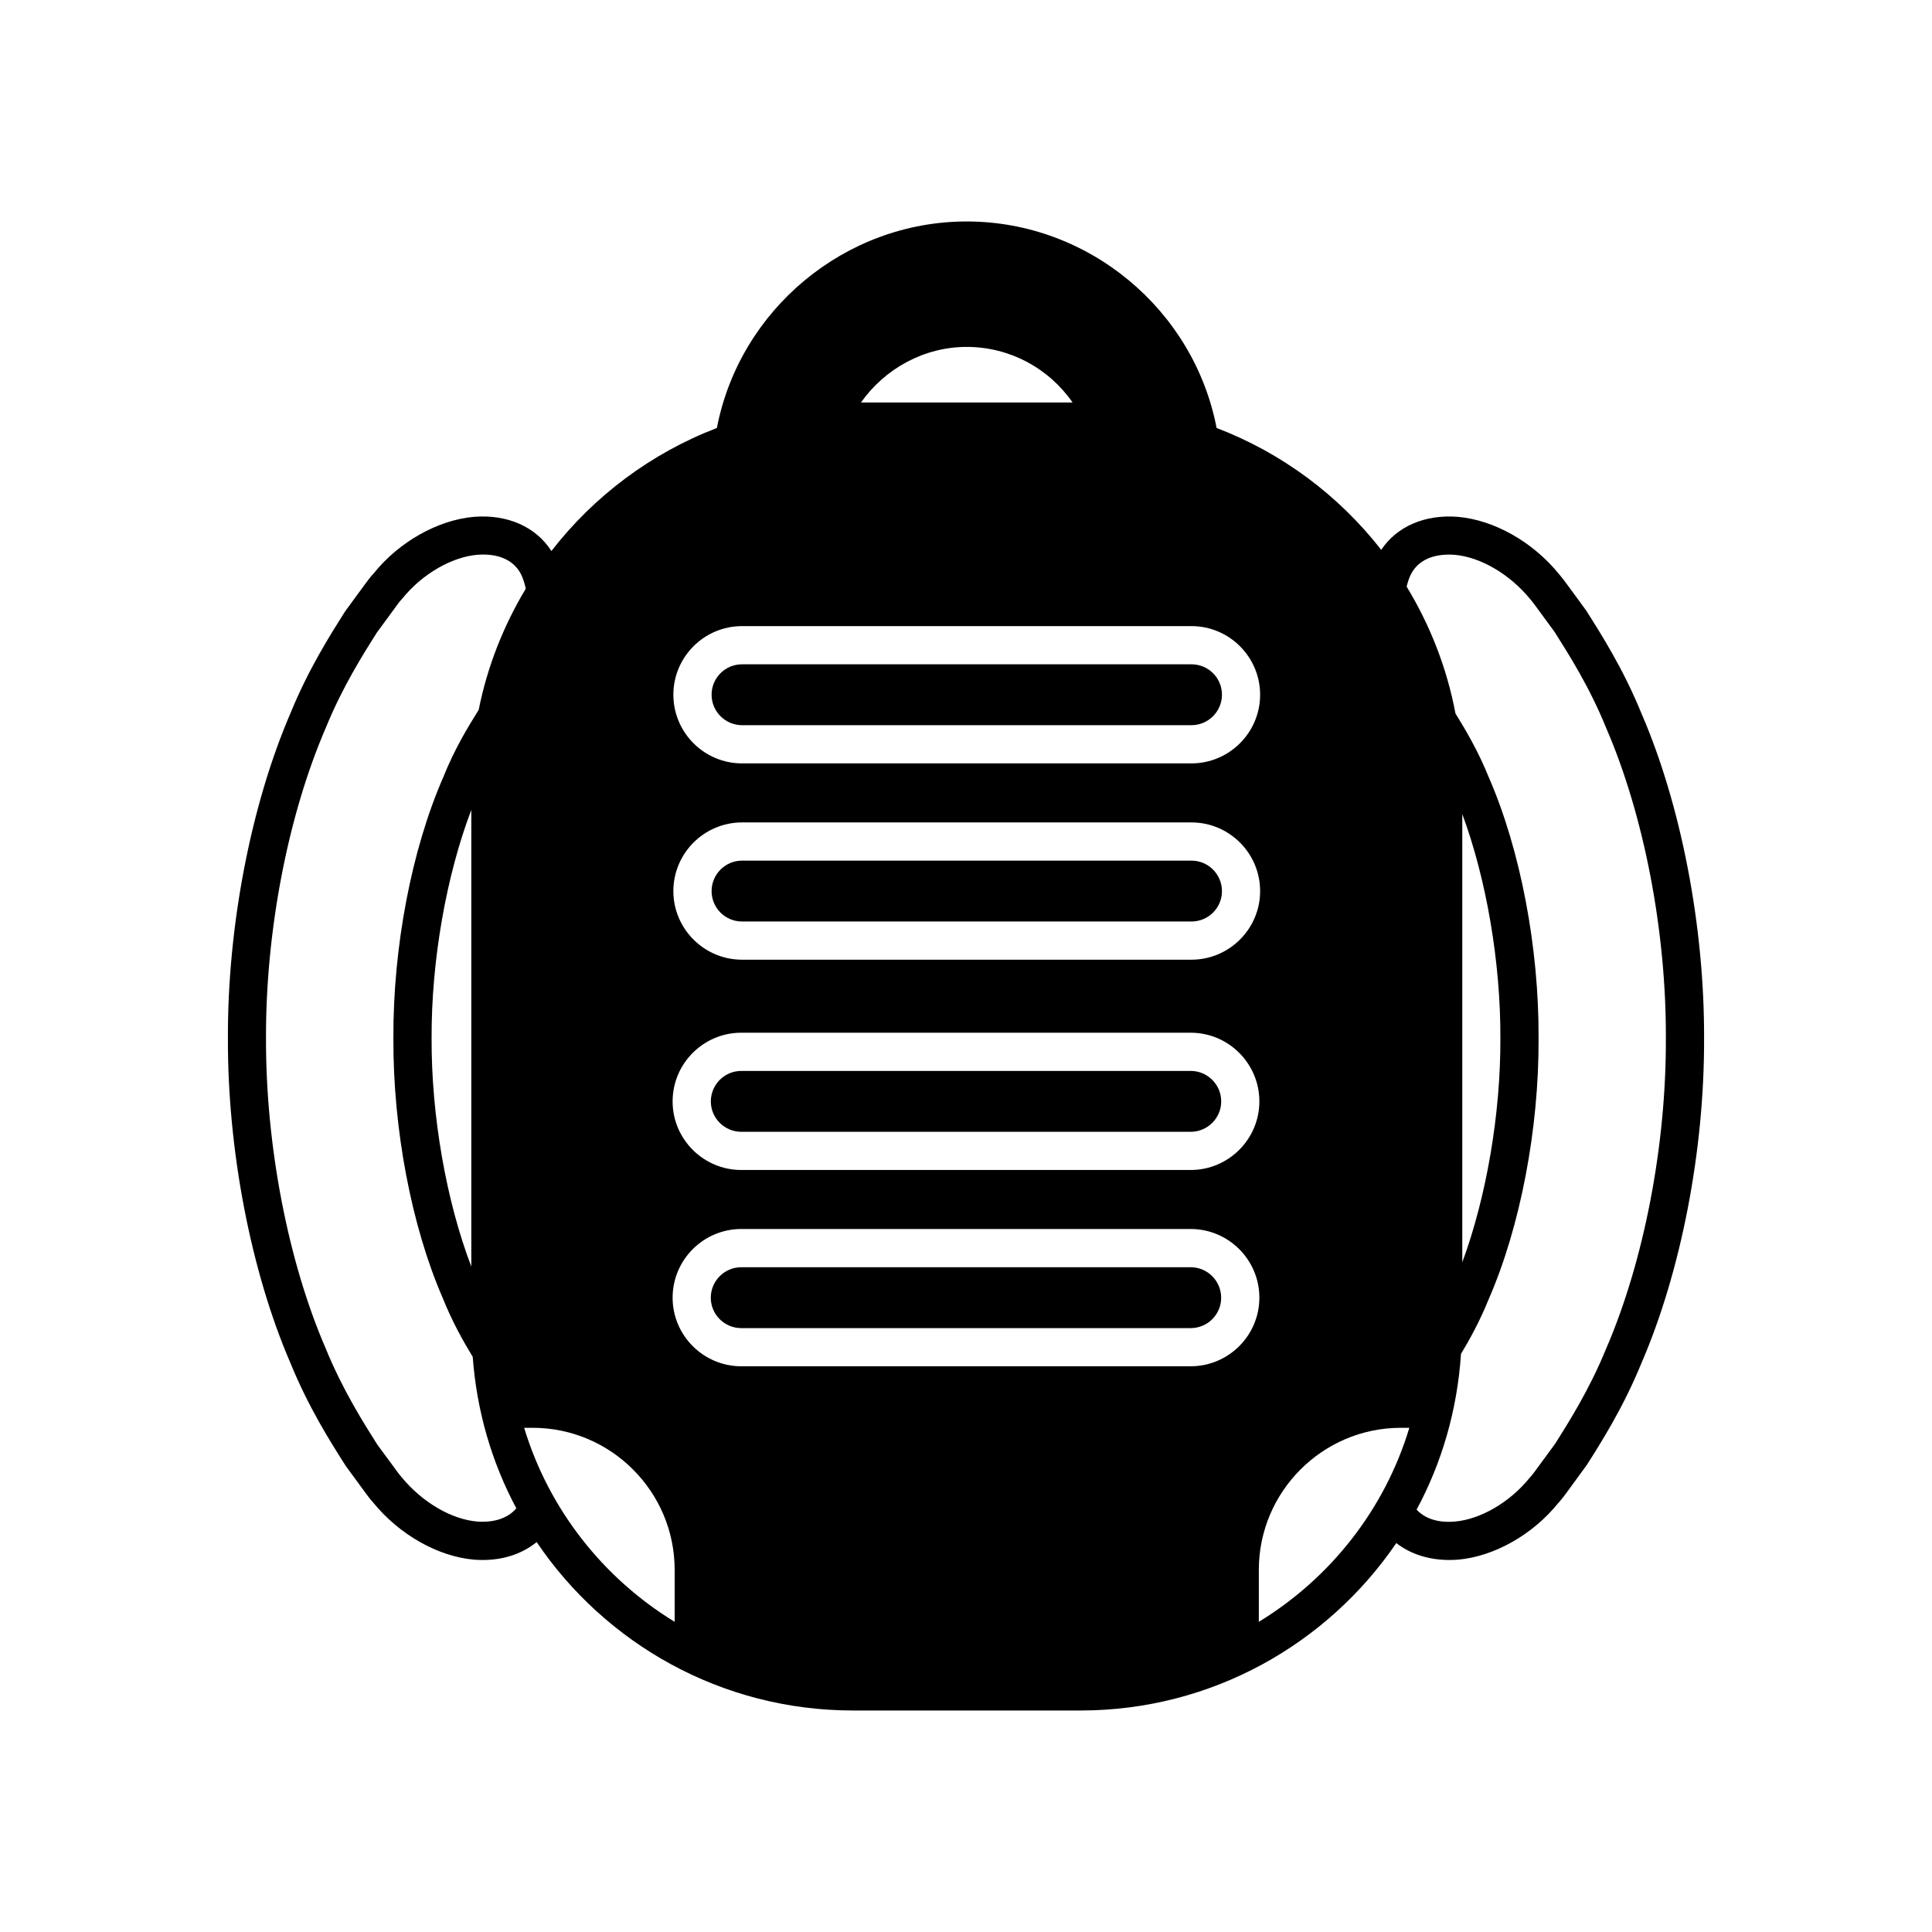<?xml version="1.0" encoding="UTF-8"?>
<!-- Uploaded to: ICON Repo, www.iconrepo.com, Generator: ICON Repo Mixer Tools -->
<svg fill="#000000" width="800px" height="800px" version="1.1" viewBox="144 144 512 512" xmlns="http://www.w3.org/2000/svg">
 <g>
  <path d="m340.66 388.21h119.09c4.457 0 8.082-3.594 8.082-8.051s-3.625-8.082-8.082-8.082h-119.09c-4.457 0-8.082 3.625-8.082 8.082 0.004 4.457 3.625 8.051 8.082 8.051z"/>
  <path d="m459.54 479.83h-119.09c-4.457 0-8.082 3.625-8.082 8.082 0 4.457 3.625 8.051 8.082 8.051h119.09c4.457 0 8.082-3.594 8.082-8.051-0.004-4.457-3.625-8.082-8.082-8.082z"/>
  <path d="m340.66 336.18h119.09c4.457 0 8.082-3.625 8.082-8.082 0-4.457-3.625-8.051-8.082-8.051h-119.09c-4.457 0-8.082 3.594-8.082 8.051 0.004 4.461 3.625 8.082 8.082 8.082z"/>
  <path d="m340.46 443.94h119.09c4.457 0 8.082-3.625 8.082-8.051 0-4.457-3.625-8.082-8.082-8.082h-119.09c-4.457 0-8.082 3.625-8.082 8.082 0 4.426 3.625 8.051 8.082 8.051z"/>
  <path d="m578.97 332.99c-4.773-11.703-10.613-20.879-14.637-27.234l-5.062-6.902c-1.238-1.727-2.129-2.703-2.156-2.762-6.93-8.512-17.168-14.293-26.773-15.125-8.77-0.691-16.16 2.559-20.305 8.742-11.246-14.406-26.254-25.652-43.625-32.293-6.039-31.402-33.961-54.727-66.23-54.727-32.238 0-60.16 23.352-66.199 54.727-17.457 6.699-32.582 18.059-43.855 32.609-4.082-6.383-11.59-9.777-20.531-9.059-9.578 0.832-19.844 6.644-26.484 14.895 0 0-0.949 0.977-2.359 2.934l-5.293 7.219c-3.856 6.098-9.691 15.27-14.438 26.887-10.523 24.359-16.738 56.625-16.621 86.215-0.113 29.648 6.098 61.887 16.594 86.156 4.773 11.703 10.613 20.906 14.668 27.262l5.062 6.902c1.234 1.727 2.098 2.676 2.156 2.731 6.93 8.512 17.141 14.32 26.746 15.156 0.805 0.059 1.582 0.086 2.328 0.086 5.609 0 10.523-1.695 14.266-4.746 18.176 26.918 48.973 44.633 83.828 44.633h60.305c34.77 0 65.453-17.629 83.684-44.371 3.68 2.875 8.543 4.484 14.004 4.484 0.777 0 1.555-0.027 2.359-0.086 9.578-0.832 19.812-6.672 26.457-14.895 0 0 0.977-1.008 2.359-2.934l5.293-7.246c3.856-6.066 9.691-15.27 14.438-26.887 10.555-24.359 16.766-56.594 16.652-86.215 0.105-29.617-6.106-61.883-16.629-86.156zm-178.79-97.055c11.387 0 21.742 5.637 28.066 14.723h-56.074c6.356-9 16.766-14.723 28.008-14.723zm-59.527 73.992h119.09c10.035 0 18.203 8.168 18.203 18.176 0 10.035-8.168 18.203-18.203 18.203h-119.09c-10.035 0-18.203-8.168-18.203-18.203 0-10.008 8.168-18.176 18.203-18.176zm0 52.023h119.09c10.035 0 18.203 8.168 18.203 18.203 0 10.008-8.168 18.176-18.203 18.176h-119.09c-10.035 0-18.203-8.168-18.203-18.176 0-10.035 8.168-18.203 18.203-18.203zm-0.199 55.73h119.09c10.035 0 18.203 8.168 18.203 18.203 0 10.008-8.168 18.176-18.203 18.176h-119.09c-10.035 0-18.203-8.168-18.203-18.176 0-10.035 8.164-18.203 18.203-18.203zm-69.969 129.55c-6.844-0.574-14.609-5.117-20.074-11.789-0.113-0.145-0.66-0.746-1.496-1.926l-4.918-6.672c-3.652-5.781-9.203-14.523-13.688-25.508-10.008-23.121-15.902-53.863-15.816-82.219-0.086-28.328 5.809-59.066 15.875-82.305 4.43-10.871 9.98-19.582 13.457-25.105l5.148-7.016c0.777-1.121 1.324-1.727 1.727-2.156 5.176-6.383 12.941-10.898 19.727-11.504 5.609-0.461 9.719 1.379 11.648 5.148 0.574 1.148 0.949 2.445 1.266 3.824-5.867 9.777-10.18 20.562-12.48 32.121l-0.059 0.086c-2.644 4.258-6.269 10.094-9.375 17.859-8.367 19.18-13.285 45.004-13.172 69.047-0.113 24.07 4.801 49.895 13.113 68.961 2.531 6.297 5.379 11.332 7.91 15.5 1.062 14.406 5.062 28.012 11.559 40.145-2.184 2.559-5.723 3.824-10.352 3.508zm-1.582-188.59v121.01c-6.613-17.285-10.613-39.914-10.523-60.535-0.086-20.531 3.91-43.137 10.523-60.477zm53.891 215.16c-18.922-11.559-33.328-29.766-39.887-51.418h2.242c20.762 0 37.645 16.91 37.645 37.645zm136.75-67.723h-119.09c-10.035 0-18.203-8.168-18.203-18.176 0-10.035 8.168-18.203 18.203-18.203h119.09c10.035 0 18.203 8.168 18.203 18.203 0 10.008-8.168 18.176-18.203 18.176zm18.059 67.723v-13.773c0-20.734 16.91-37.645 37.645-37.645h2.242c-6.527 21.656-20.938 39.859-39.887 51.418zm92.023-72.352c-4.43 10.871-10.008 19.613-13.457 25.105l-5.148 7.016c-0.805 1.121-1.352 1.727-1.727 2.156-5.176 6.383-12.941 10.93-19.758 11.504-4.457 0.375-7.91-0.777-10.121-3.164 6.699-12.422 10.785-26.43 11.762-41.266 2.242-3.711 4.945-8.57 7.391-14.609 8.34-19.18 13.285-45.004 13.172-69.047 0.117-24.07-4.832-49.895-13.113-68.961-2.992-7.391-6.328-12.914-8.914-17.109-2.273-12.105-6.758-23.438-12.941-33.617 0.289-1.148 0.633-2.273 1.148-3.277 1.926-3.766 6.012-5.551 11.59-5.148 6.844 0.605 14.609 5.117 20.043 11.789 0.113 0.145 0.66 0.746 1.496 1.926l4.918 6.699c3.652 5.781 9.23 14.492 13.688 25.48 10.008 23.121 15.93 53.863 15.816 82.219 0.117 28.324-5.809 59.066-15.844 82.305zm-38.105-22.922v-118.8c6.356 17.141 10.18 39.254 10.094 59.414 0.09 20.102-3.738 42.188-10.094 59.383z"/>
 </g>
</svg>